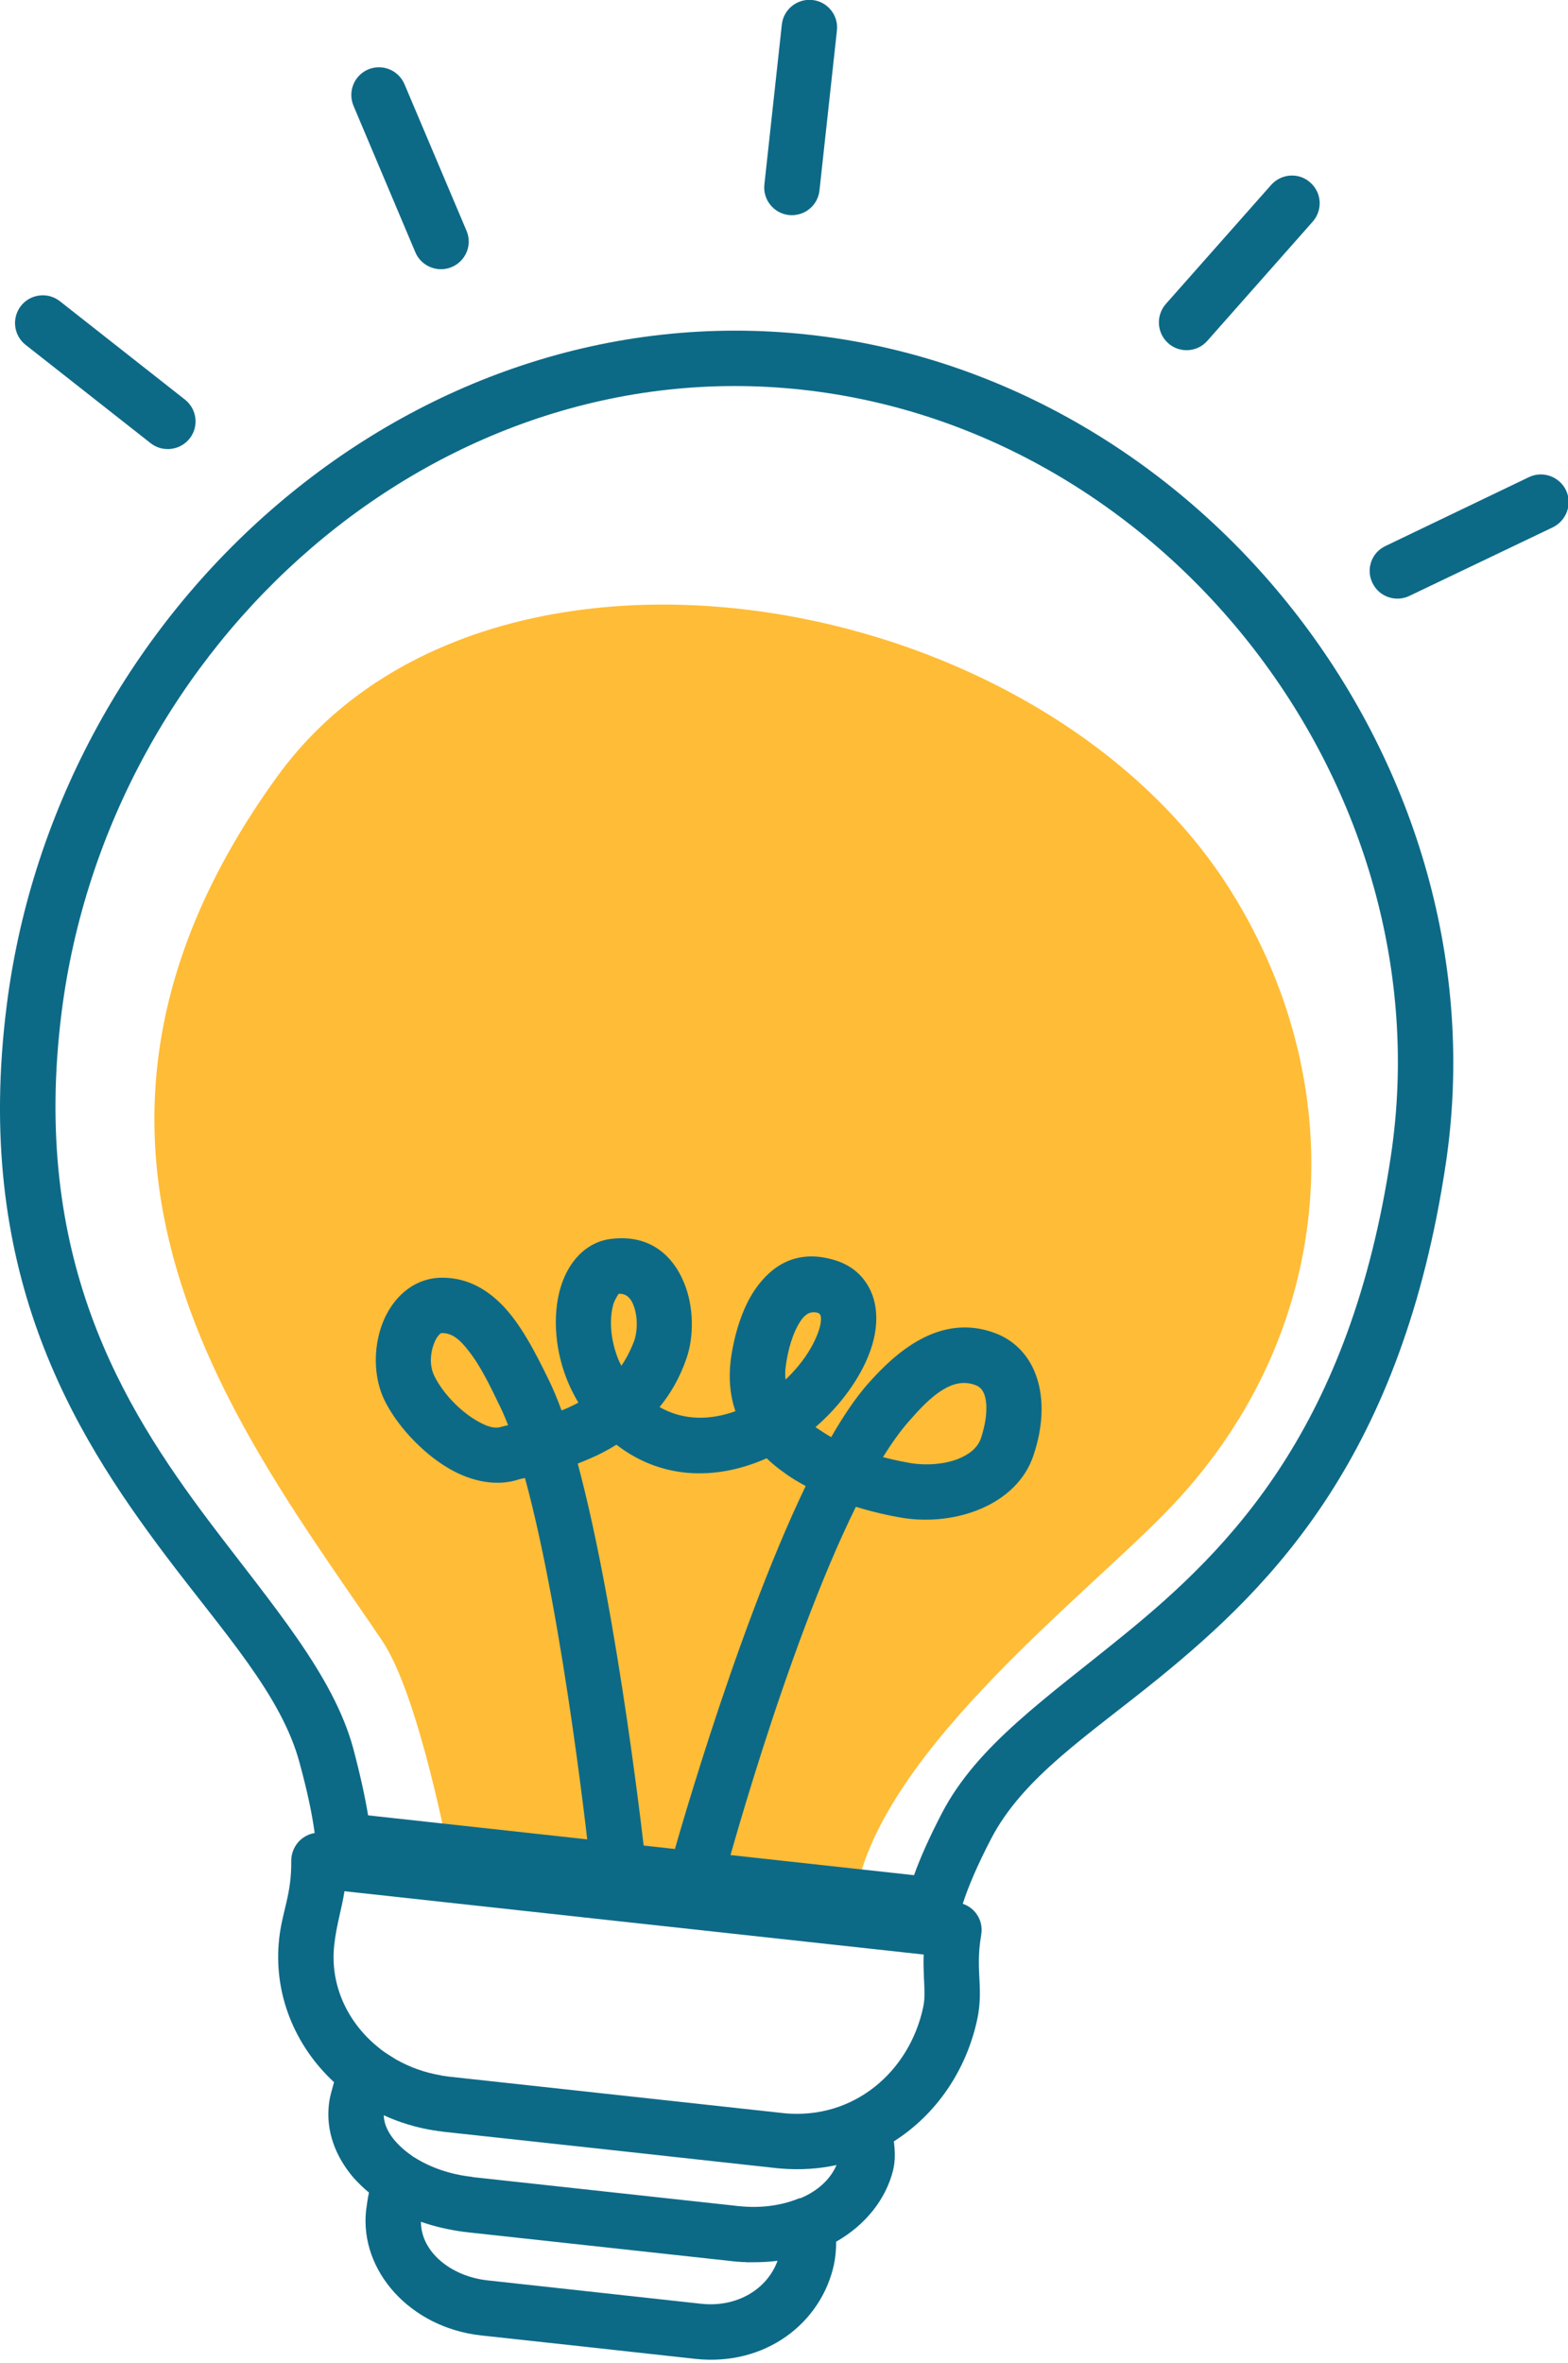 <?xml version="1.0" encoding="UTF-8" standalone="no"?><svg xmlns="http://www.w3.org/2000/svg" xmlns:xlink="http://www.w3.org/1999/xlink" fill="#000000" height="44.9" preserveAspectRatio="xMidYMid meet" version="1" viewBox="0.0 -0.0 29.8 44.9" width="29.8" zoomAndPan="magnify"><defs><clipPath id="a"><path d="M 0 6 L 28 6 L 28 44.84 L 0 44.84 Z M 0 6"/></clipPath><clipPath id="b"><path d="M 26 9 L 29.809 9 L 29.809 12 L 26 12 Z M 26 9"/></clipPath></defs><g><g id="change1_1"><path d="M 8.543 35.312 C 8.543 35.312 7.969 32.223 7.262 31.176 C 4.648 27.305 0.16 21.812 5.27 14.754 C 9.211 9.309 19.773 11.105 23.41 16.957 C 25.766 20.75 25.391 25.449 22.129 28.766 C 20.469 30.461 16.523 33.488 16.227 36.234 L 8.543 35.312" fill="#ffbc36" fill-rule="evenodd"/></g><g clip-path="url(#a)" id="change2_7"><path d="M 5.98 34.832 C 5.879 34.848 5.785 34.895 5.707 34.965 C 5.598 35.066 5.535 35.211 5.535 35.359 C 5.543 36.004 5.363 36.312 5.305 36.844 C 5.191 37.887 5.605 38.879 6.348 39.566 C 6.312 39.707 6.266 39.836 6.25 39.996 C 6.195 40.488 6.367 40.973 6.723 41.387 C 6.809 41.48 6.902 41.574 7.012 41.664 C 6.988 41.773 6.973 41.887 6.957 42.008 C 6.836 43.145 7.789 44.23 9.145 44.379 C 10.379 44.512 11.977 44.688 13.211 44.824 C 14.551 44.969 15.605 44.141 15.848 43.039 C 15.879 42.895 15.891 42.75 15.891 42.598 C 16.453 42.277 16.836 41.789 16.973 41.242 C 17.008 41.094 17.012 40.953 17 40.805 C 16.996 40.77 16.992 40.73 16.988 40.691 C 17.793 40.18 18.371 39.34 18.578 38.348 C 18.625 38.113 18.629 37.898 18.617 37.668 C 18.605 37.418 18.582 37.145 18.648 36.766 C 18.672 36.621 18.641 36.477 18.551 36.359 C 18.488 36.273 18.398 36.211 18.297 36.176 C 18.406 35.84 18.578 35.438 18.836 34.941 C 19.449 33.762 20.695 32.969 22.035 31.879 C 24.211 30.105 26.648 27.645 27.477 22.117 C 28.605 14.57 22.91 7.184 15.363 6.359 C 7.824 5.535 1.09 11.531 0.129 19.094 C -0.512 24.121 1.348 27.168 3.145 29.555 C 4.25 31.023 5.352 32.211 5.695 33.504 C 5.844 34.051 5.934 34.484 5.98 34.832 Z M 8.812 42.41 C 8.527 42.371 8.254 42.309 8 42.219 C 8 42.789 8.566 43.254 9.262 43.332 L 13.324 43.777 C 14.012 43.852 14.582 43.496 14.777 42.961 C 14.629 42.98 14.473 42.988 14.316 42.988 L 14.23 42.988 C 14.215 42.988 14.199 42.988 14.18 42.988 L 14.152 42.984 L 14.105 42.984 L 14.059 42.98 L 14.004 42.977 L 13.965 42.973 L 13.922 42.969 L 13.891 42.965 L 8.879 42.418 L 8.855 42.414 Z M 7.293 40.195 C 7.301 40.438 7.457 40.66 7.676 40.848 C 7.734 40.898 7.801 40.945 7.867 40.992 C 7.875 40.992 7.879 40.996 7.883 41 C 8.176 41.184 8.543 41.316 8.953 41.363 L 8.977 41.367 L 8.992 41.371 C 10.512 41.535 12.488 41.754 14.008 41.918 L 14.027 41.922 L 14.047 41.922 C 14.461 41.965 14.836 41.91 15.148 41.789 C 15.172 41.777 15.199 41.77 15.227 41.766 C 15.543 41.629 15.781 41.414 15.898 41.141 C 15.562 41.215 15.203 41.238 14.832 41.207 L 14.789 41.203 L 14.75 41.199 C 12.832 40.988 10.34 40.715 8.422 40.508 L 8.375 40.5 L 8.328 40.496 L 8.309 40.492 L 8.266 40.484 L 8.25 40.484 C 7.914 40.43 7.59 40.332 7.293 40.195 Z M 17.555 37.141 L 6.547 35.938 C 6.492 36.289 6.395 36.57 6.352 36.961 C 6.266 37.738 6.621 38.465 7.227 38.934 C 7.23 38.938 7.234 38.941 7.238 38.945 C 7.324 39.008 7.414 39.066 7.504 39.121 L 7.523 39.133 L 7.539 39.141 C 7.789 39.281 8.066 39.383 8.367 39.434 L 8.414 39.445 C 8.434 39.445 8.453 39.449 8.473 39.453 L 8.508 39.457 L 8.535 39.461 L 14.867 40.152 L 14.898 40.156 C 16.23 40.285 17.289 39.363 17.547 38.133 C 17.586 37.941 17.566 37.77 17.559 37.57 C 17.555 37.438 17.547 37.297 17.555 37.141 Z M 6.996 34.496 L 17.371 35.633 C 17.492 35.297 17.664 34.91 17.902 34.453 C 18.574 33.16 19.902 32.258 21.367 31.062 C 23.398 29.41 25.664 27.113 26.434 21.965 C 27.48 14.988 22.219 8.168 15.246 7.406 C 8.27 6.641 2.062 12.227 1.172 19.227 C 0.582 23.887 2.32 26.711 3.984 28.922 C 5.188 30.516 6.336 31.828 6.715 33.23 C 6.848 33.734 6.938 34.148 6.996 34.496" fill="#0d6a87" fill-rule="evenodd"/></g><g id="change2_1"><path d="M 13.977 26.816 C 13.523 26.98 13.012 27.008 12.535 26.738 C 12.746 26.48 12.922 26.176 13.047 25.812 C 13.191 25.398 13.188 24.824 13 24.375 C 12.773 23.824 12.312 23.441 11.578 23.547 C 11.207 23.602 10.871 23.879 10.695 24.344 C 10.473 24.926 10.508 25.852 10.992 26.652 C 10.93 26.688 10.863 26.719 10.797 26.75 C 10.754 26.77 10.715 26.785 10.672 26.801 C 10.594 26.586 10.512 26.391 10.43 26.223 C 10.184 25.719 9.895 25.148 9.527 24.781 C 9.195 24.449 8.805 24.262 8.344 24.281 C 7.938 24.301 7.59 24.543 7.371 24.93 C 7.109 25.391 7.055 26.066 7.297 26.586 C 7.516 27.051 8.008 27.605 8.547 27.914 C 8.984 28.164 9.453 28.246 9.859 28.113 C 9.887 28.105 9.926 28.094 9.977 28.086 C 10.734 30.855 11.219 35.473 11.219 35.473 C 11.25 35.762 11.512 35.973 11.797 35.941 C 12.09 35.91 12.297 35.648 12.266 35.359 C 12.266 35.359 11.758 30.703 10.98 27.812 C 11.059 27.781 11.141 27.746 11.223 27.711 C 11.387 27.641 11.551 27.555 11.715 27.453 C 12.637 28.164 13.703 28.098 14.57 27.711 C 14.672 27.809 14.781 27.898 14.898 27.98 C 15.027 28.078 15.168 28.16 15.312 28.238 C 13.926 31.121 12.723 35.5 12.723 35.5 C 12.648 35.781 12.812 36.07 13.094 36.145 C 13.375 36.223 13.664 36.055 13.738 35.773 C 13.738 35.773 14.914 31.371 16.266 28.633 C 16.711 28.77 17.062 28.828 17.156 28.844 C 18.16 29.004 19.328 28.598 19.641 27.656 C 20.004 26.582 19.715 25.629 18.902 25.328 C 17.863 24.949 17.027 25.688 16.477 26.316 C 16.254 26.574 16.023 26.914 15.797 27.309 C 15.699 27.254 15.605 27.191 15.512 27.129 L 15.5 27.117 C 15.984 26.699 16.348 26.18 16.523 25.715 C 16.703 25.242 16.691 24.805 16.527 24.488 C 16.395 24.23 16.168 24.023 15.809 23.93 C 15.148 23.75 14.672 24.031 14.344 24.512 C 14.102 24.867 13.961 25.359 13.898 25.766 C 13.84 26.16 13.871 26.508 13.977 26.816 Z M 9.656 27.082 C 9.602 26.938 9.543 26.805 9.484 26.688 C 9.316 26.34 9.133 25.953 8.898 25.66 C 8.758 25.48 8.605 25.324 8.391 25.332 C 8.367 25.336 8.352 25.359 8.332 25.379 C 8.293 25.426 8.266 25.48 8.242 25.547 C 8.176 25.727 8.164 25.953 8.25 26.137 C 8.395 26.441 8.715 26.797 9.066 27 C 9.223 27.09 9.383 27.16 9.527 27.113 C 9.555 27.105 9.598 27.094 9.656 27.082 Z M 16.781 27.688 C 17.055 27.762 17.262 27.793 17.32 27.805 C 17.609 27.848 17.93 27.828 18.199 27.727 C 18.398 27.648 18.578 27.527 18.645 27.324 C 18.734 27.047 18.773 26.781 18.727 26.566 C 18.703 26.453 18.648 26.359 18.539 26.32 C 18.309 26.234 18.105 26.297 17.93 26.402 C 17.668 26.559 17.453 26.805 17.27 27.012 C 17.109 27.195 16.945 27.426 16.781 27.688 Z M 11.809 25.953 C 11.906 25.812 11.988 25.652 12.055 25.473 C 12.121 25.273 12.121 24.996 12.031 24.781 C 11.984 24.668 11.898 24.574 11.758 24.586 C 11.738 24.613 11.672 24.719 11.652 24.801 C 11.586 25.051 11.598 25.375 11.703 25.699 C 11.73 25.785 11.766 25.871 11.809 25.953 Z M 14.93 26.215 C 15.215 25.945 15.43 25.633 15.539 25.344 C 15.578 25.246 15.602 25.152 15.602 25.066 C 15.605 25.012 15.594 24.961 15.535 24.945 C 15.387 24.906 15.289 24.992 15.215 25.102 C 15.059 25.336 14.977 25.66 14.938 25.926 C 14.922 26.027 14.918 26.125 14.93 26.215" fill="#0d6a87" fill-rule="evenodd"/></g><g id="change2_2"><path d="M 15.574 3.621 L 15.906 0.578 C 15.938 0.293 15.73 0.031 15.441 0 C 15.152 -0.031 14.891 0.176 14.859 0.465 L 14.527 3.508 C 14.496 3.797 14.707 4.055 14.992 4.086 C 15.281 4.117 15.543 3.91 15.574 3.621" fill="#0d6a87" fill-rule="evenodd"/></g><g id="change2_3"><path d="M 22.945 6.477 L 24.949 4.211 C 25.141 3.992 25.121 3.66 24.902 3.469 C 24.688 3.273 24.352 3.297 24.16 3.512 L 22.156 5.777 C 21.965 5.996 21.984 6.328 22.203 6.523 C 22.418 6.715 22.754 6.695 22.945 6.477" fill="#0d6a87" fill-rule="evenodd"/></g><g clip-path="url(#b)" id="change2_6"><path d="M 26.785 11.324 L 29.512 10.02 C 29.773 9.891 29.887 9.578 29.762 9.316 C 29.637 9.055 29.32 8.941 29.059 9.066 L 26.332 10.375 C 26.066 10.5 25.957 10.812 26.082 11.074 C 26.207 11.34 26.523 11.449 26.785 11.324" fill="#0d6a87" fill-rule="evenodd"/></g><g id="change2_4"><path d="M 8.867 4.387 L 7.688 1.602 C 7.574 1.332 7.266 1.207 6.996 1.32 C 6.73 1.434 6.605 1.742 6.719 2.012 L 7.895 4.797 C 8.008 5.062 8.32 5.188 8.586 5.074 C 8.855 4.961 8.98 4.652 8.867 4.387" fill="#0d6a87" fill-rule="evenodd"/></g><g id="change2_5"><path d="M 3.516 7.594 L 1.137 5.723 C 0.906 5.543 0.578 5.586 0.398 5.812 C 0.219 6.043 0.258 6.371 0.484 6.551 L 2.863 8.422 C 3.094 8.602 3.426 8.559 3.605 8.332 C 3.785 8.102 3.742 7.773 3.516 7.594" fill="#0d6a87" fill-rule="evenodd"/></g></g></svg>
